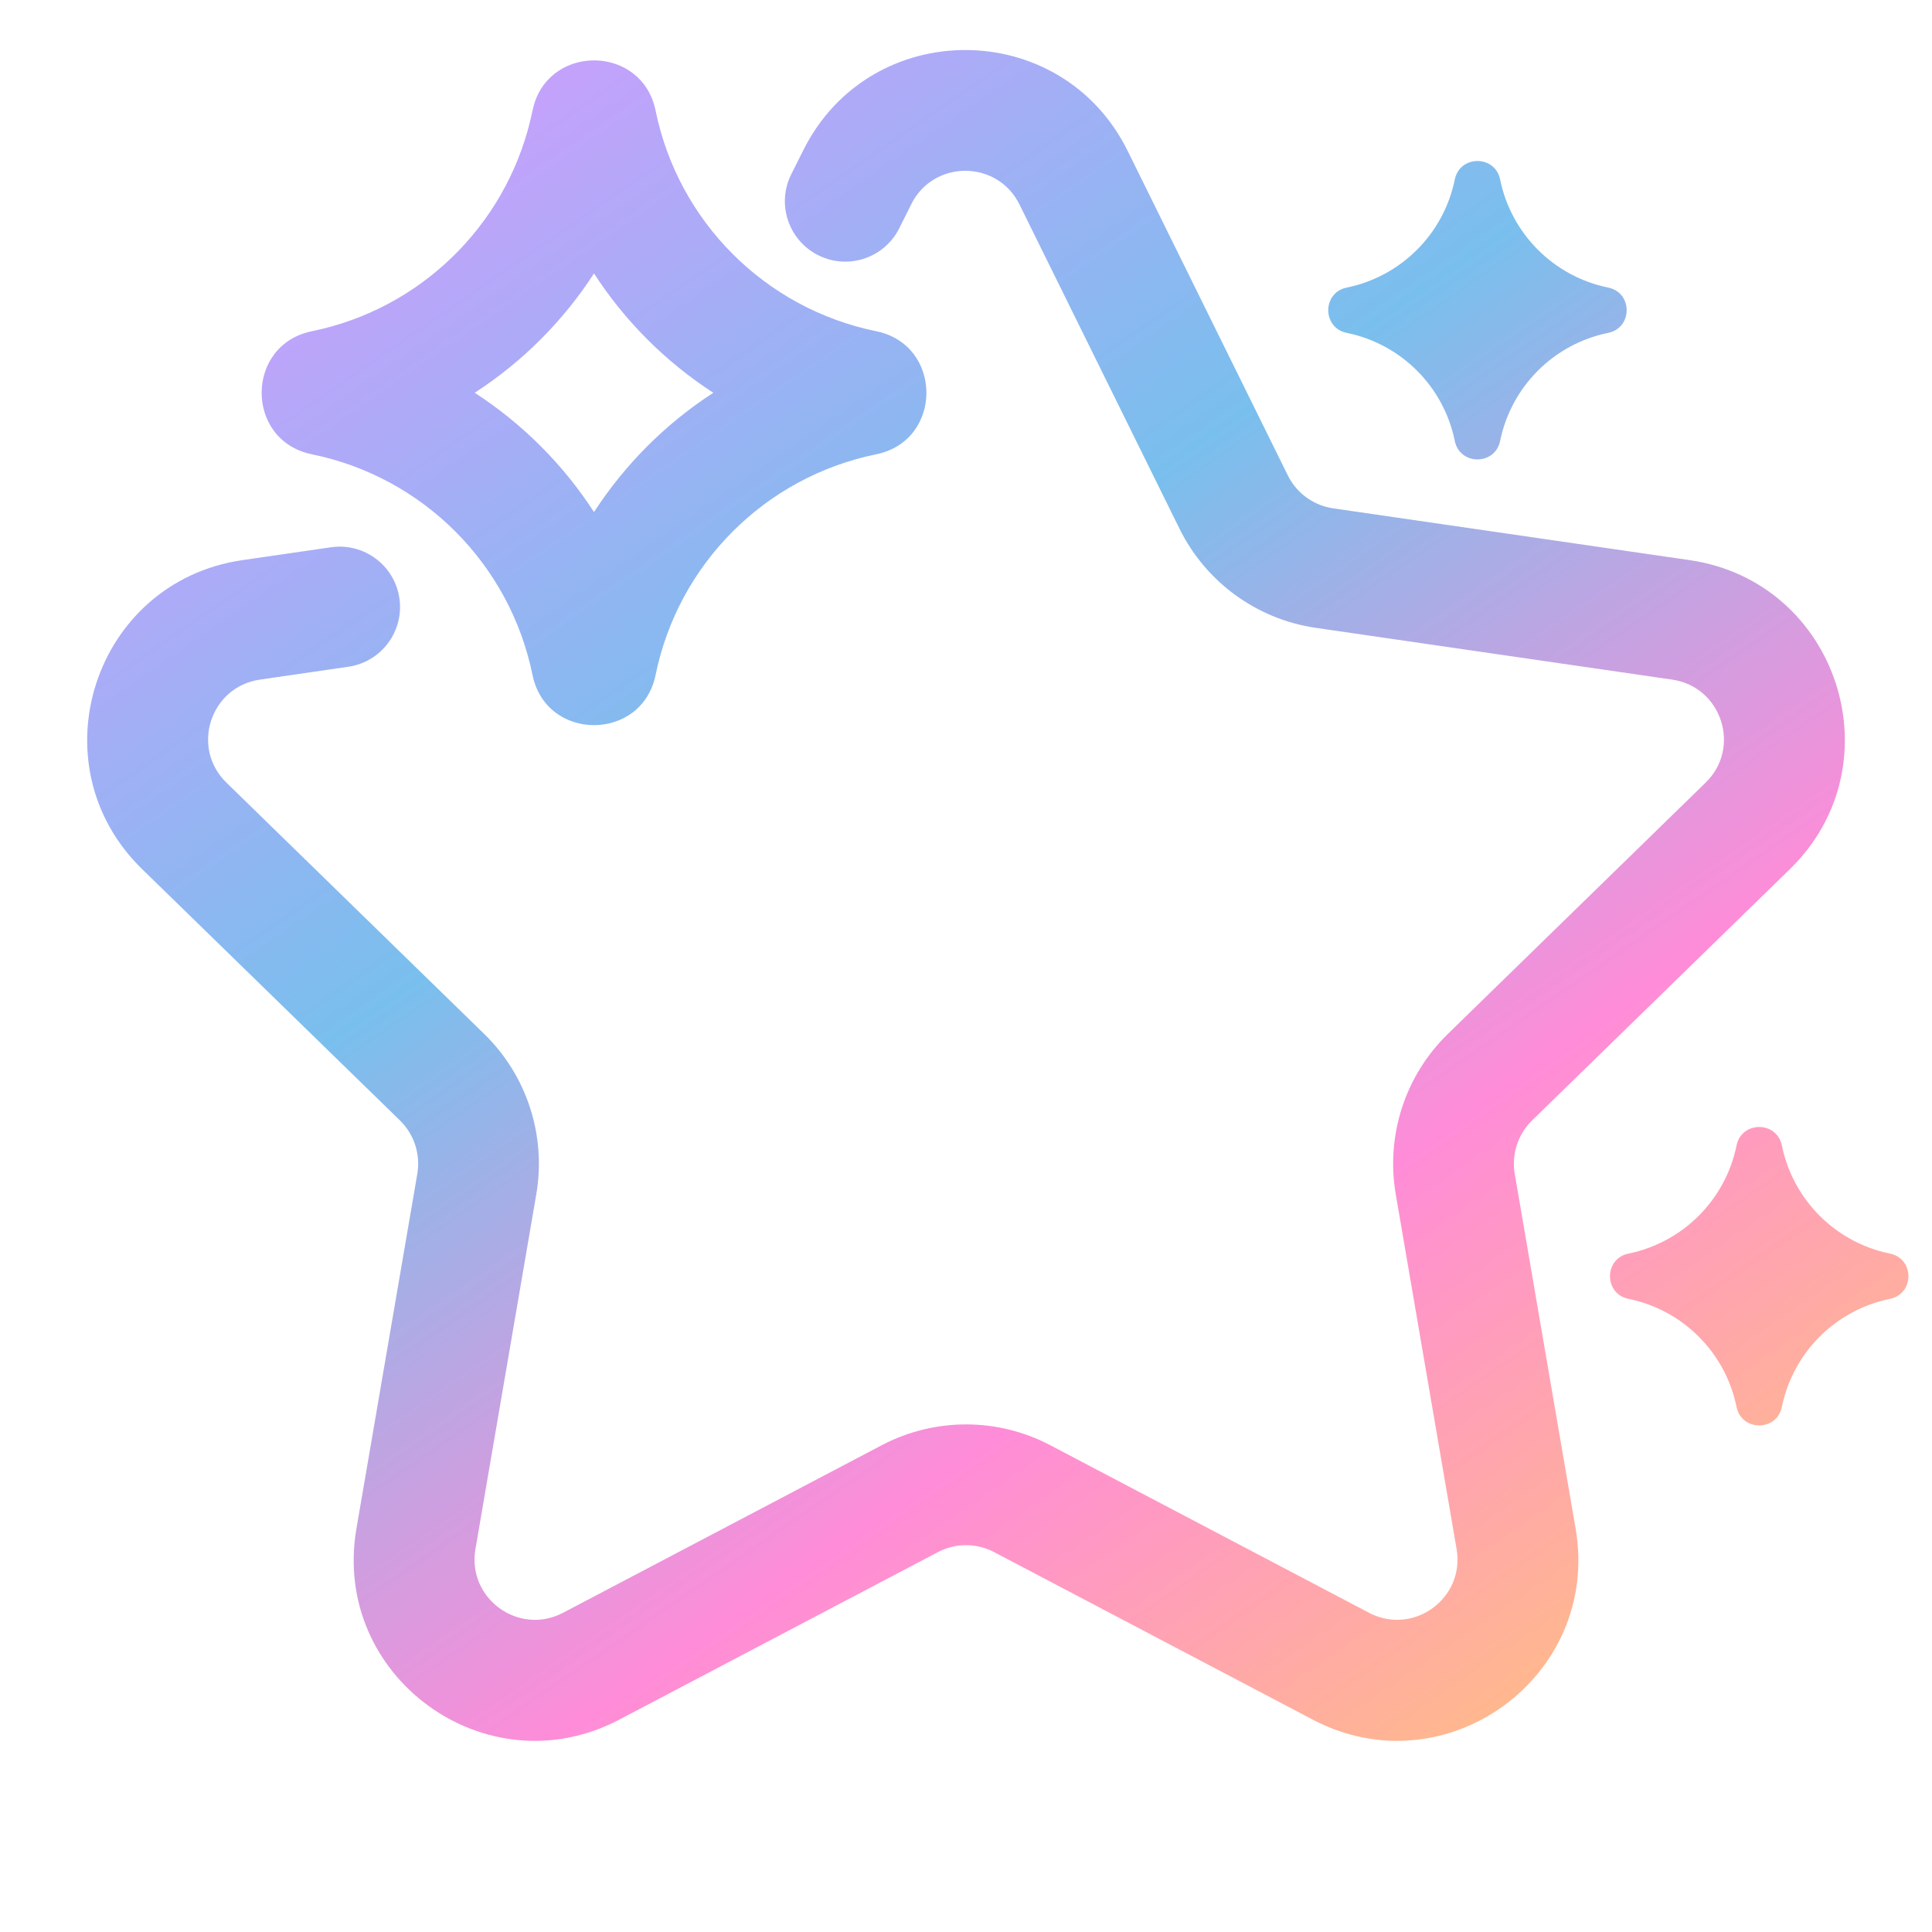 <svg xmlns="http://www.w3.org/2000/svg" width="48" height="48" viewBox="0 0 48 48" fill="none"><path d="M19.959 3.73C21.622 0.404 26.372 0.417 28.018 3.752L31.995 11.81C32.213 12.252 32.636 12.559 33.124 12.63L41.977 13.916C45.668 14.453 47.142 18.988 44.471 21.592L38.065 27.836C37.712 28.18 37.55 28.677 37.633 29.164L39.146 37.98C39.776 41.656 35.918 44.46 32.617 42.725L24.699 38.562C24.262 38.332 23.739 38.332 23.302 38.562L15.384 42.725C12.083 44.46 8.225 41.656 8.855 37.98L10.368 29.164C10.451 28.678 10.289 28.18 9.936 27.836L3.53 21.592C0.859 18.988 2.333 14.452 6.024 13.916L8.223 13.597C9.043 13.478 9.804 14.046 9.923 14.865C10.042 15.685 9.474 16.446 8.655 16.565L6.456 16.885C5.225 17.064 4.734 18.576 5.624 19.443L12.03 25.688C13.09 26.721 13.574 28.211 13.324 29.671L11.812 38.488C11.602 39.713 12.889 40.648 13.989 40.069L21.907 35.906C23.218 35.217 24.784 35.217 26.094 35.906L34.013 40.069C35.113 40.647 36.398 39.713 36.189 38.488L34.677 29.671C34.427 28.211 34.911 26.721 35.971 25.688L42.377 19.443C43.267 18.576 42.775 17.064 41.545 16.885L32.693 15.599C31.227 15.386 29.961 14.465 29.305 13.137L25.328 5.079C24.779 3.968 23.195 3.964 22.641 5.072L22.342 5.671C21.972 6.412 21.07 6.712 20.33 6.342C19.589 5.971 19.288 5.07 19.659 4.329L19.959 3.73ZM43.144 28.459C43.269 27.847 44.145 27.847 44.27 28.459C44.546 29.811 45.602 30.868 46.955 31.145C47.567 31.27 47.567 32.144 46.955 32.27C45.602 32.546 44.546 33.603 44.27 34.955C44.145 35.567 43.269 35.567 43.144 34.955C42.868 33.603 41.812 32.546 40.459 32.27C39.847 32.144 39.847 31.27 40.459 31.145C41.812 30.868 42.868 29.811 43.144 28.459ZM13.268 2.597C13.717 1.086 15.958 1.136 16.288 2.748C16.852 5.508 19.009 7.665 21.769 8.229C23.432 8.57 23.433 10.947 21.769 11.287C19.009 11.851 16.852 14.008 16.288 16.769C15.947 18.432 13.57 18.432 13.23 16.769C12.666 14.009 10.508 11.851 7.749 11.287C6.084 10.947 6.085 8.57 7.749 8.229L8.005 8.172C10.642 7.53 12.683 5.422 13.23 2.748L13.268 2.597ZM14.758 6.794C13.99 7.979 12.979 8.99 11.794 9.758C12.979 10.526 13.99 11.537 14.758 12.722C15.527 11.537 16.537 10.526 17.722 9.758C16.537 8.99 15.526 7.979 14.758 6.794ZM36.144 4.459C36.269 3.847 37.145 3.847 37.27 4.459C37.546 5.811 38.602 6.868 39.955 7.145C40.567 7.27 40.567 8.144 39.955 8.27C38.602 8.546 37.546 9.603 37.27 10.955C37.145 11.567 36.269 11.567 36.144 10.955C35.868 9.603 34.812 8.546 33.459 8.27C32.847 8.144 32.847 7.27 33.459 7.145C34.812 6.868 35.868 5.811 36.144 4.459Z" fill="url(#paint0_linear_2003_1391)"></path><defs><linearGradient id="paint0_linear_2003_1391" x1="7.5" y1="1" x2="39.5" y2="47.5" gradientUnits="userSpaceOnUse"><stop stop-color="#D79AFF"></stop><stop offset="0.37" stop-color="#79BFED"></stop><stop offset="0.68" stop-color="#FF8CD8"></stop><stop offset="1" stop-color="#FFCA6F"></stop></linearGradient></defs></svg>